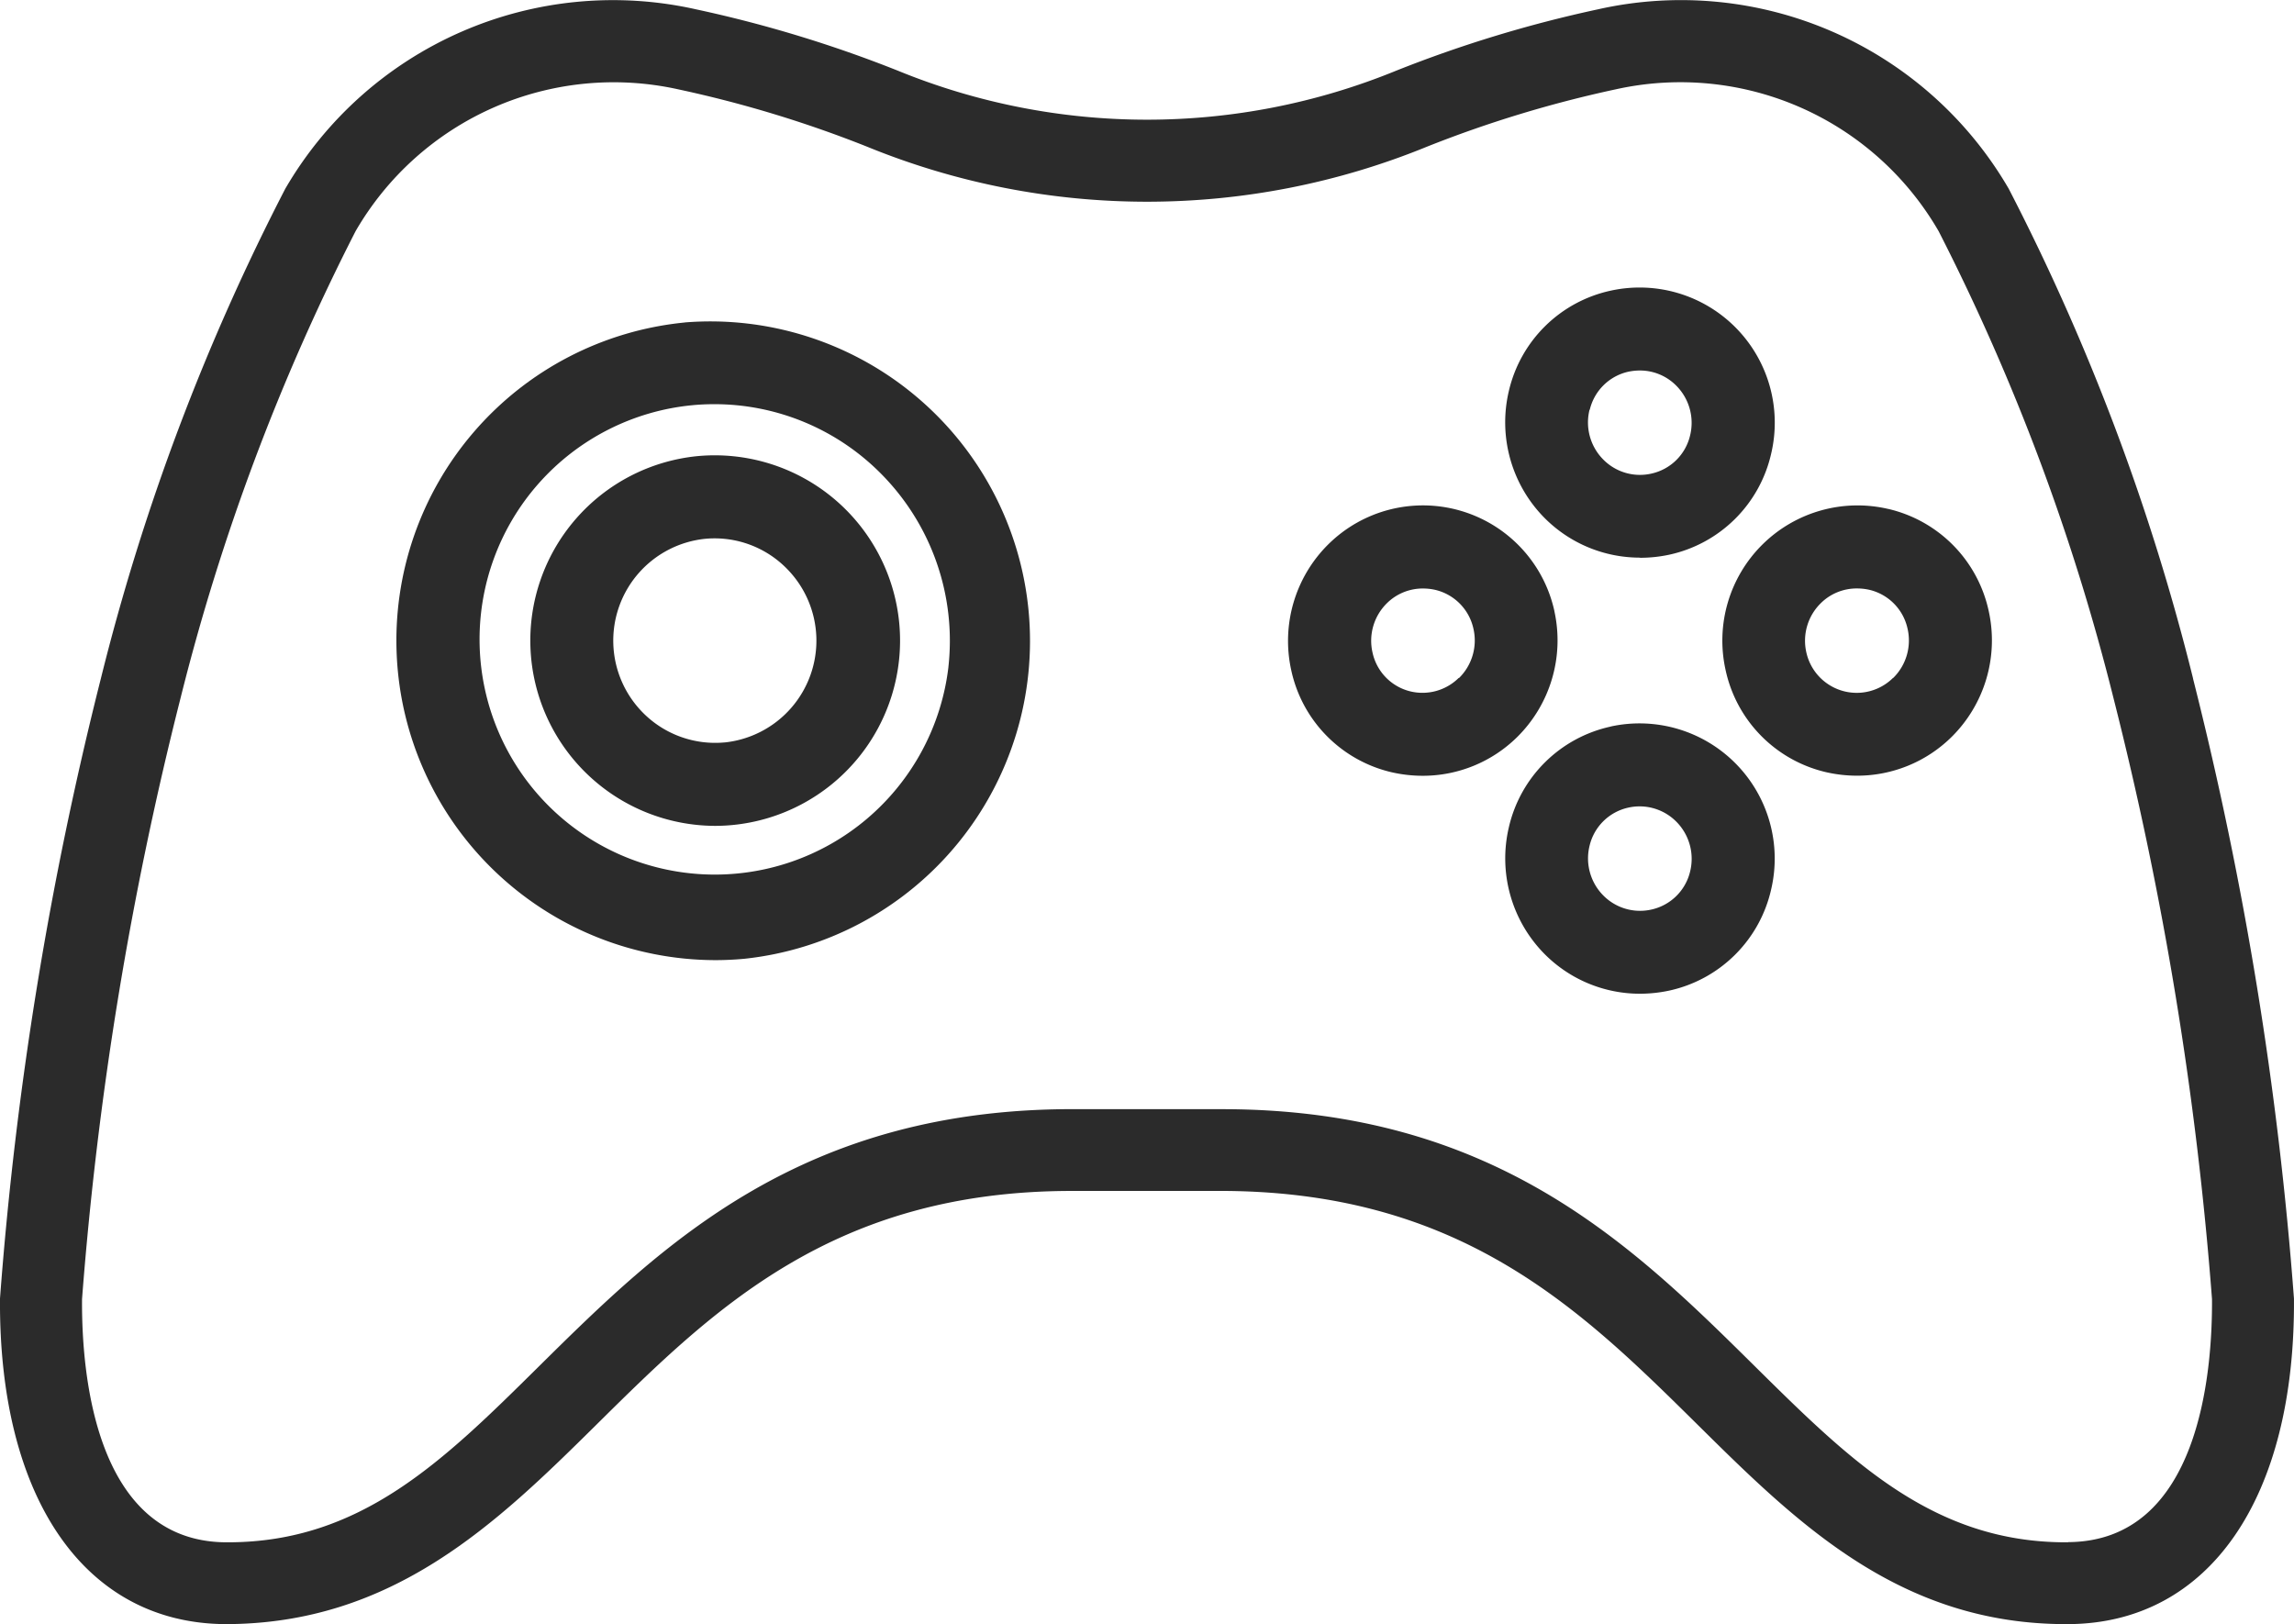 <svg xmlns="http://www.w3.org/2000/svg" xmlns:xlink="http://www.w3.org/1999/xlink" width="50.327" height="35.635" viewBox="0 0 50.327 35.635">
  <defs>
    <clipPath id="clip-path">
      <rect id="長方形_9443" data-name="長方形 9443" width="50.327" height="35.635" fill="#2b2b2b"/>
    </clipPath>
  </defs>
  <g id="グループ_26551" data-name="グループ 26551" transform="translate(0 0)">
    <g id="グループ_26550" data-name="グループ 26550" transform="translate(0 0)" clip-path="url(#clip-path)">
      <path id="パス_58728" data-name="パス 58728" d="M48.113,14.887A49.183,49.183,0,0,0,44.069,4.142,8.313,8.313,0,0,0,35.055.205a27.735,27.735,0,0,0-4.42,1.344,14.433,14.433,0,0,1-10.942,0A27.686,27.686,0,0,0,15.271.205,8.316,8.316,0,0,0,6.258,4.142,49.2,49.2,0,0,0,2.213,14.887,79.848,79.848,0,0,0,0,28.489c-.03,4.386,1.862,7.124,4.938,7.145,3.683,0,5.96-2.213,8.15-4.379,2.548-2.52,5.181-5.125,10.426-5.125h.158c.474,0,2.508,0,2.982,0,5.355-.037,8.01,2.579,10.584,5.124,2.178,2.154,4.428,4.38,8.085,4.38h.065c3.077-.022,4.969-2.76,4.938-7.145a79.721,79.721,0,0,0-2.214-13.6m-2.737,18.95h-.052c-2.918,0-4.728-1.789-6.821-3.859-2.677-2.647-5.707-5.644-11.688-5.644h-.179c-.468,0-2.477,0-2.946,0-6.084-.055-9.163,2.97-11.867,5.644-2.093,2.07-3.9,3.859-6.821,3.859H4.951C2.072,33.816,1.787,30.1,1.8,28.5a77.7,77.7,0,0,1,2.16-13.18A48.071,48.071,0,0,1,7.8,5.074,6.541,6.541,0,0,1,14.879,1.96a25.863,25.863,0,0,1,4.135,1.255,16.224,16.224,0,0,0,12.3,0A25.928,25.928,0,0,1,35.447,1.96a6.542,6.542,0,0,1,7.084,3.113,48.044,48.044,0,0,1,3.837,10.248,77.567,77.567,0,0,1,2.16,13.18c.011,1.6-.273,5.314-3.152,5.334" transform="translate(0 0)" fill="#2b2b2b"/>
      <path id="パス_58729" data-name="パス 58729" d="M52.99,20.824a2.952,2.952,0,0,0-4.956-1.473,2.982,2.982,0,0,0-.819,2.763,2.934,2.934,0,0,0,2.2,2.242,3.06,3.06,0,0,0,.683.078,2.945,2.945,0,0,0,2.072-.847,2.983,2.983,0,0,0,.819-2.763m-2.1,1.464a1.131,1.131,0,0,1-1.069.292A1.119,1.119,0,0,1,49,21.734a1.155,1.155,0,0,1,.314-1.085,1.117,1.117,0,0,1,.792-.324,1.234,1.234,0,0,1,.278.032,1.121,1.121,0,0,1,.828.846,1.154,1.154,0,0,1-.314,1.085" transform="translate(-18.888 -7.413)" fill="#2b2b2b"/>
      <path id="パス_58730" data-name="パス 58730" d="M66.688,18.582a2.966,2.966,0,0,0-3.574,3.533,2.935,2.935,0,0,0,2.2,2.24,3.06,3.06,0,0,0,.683.078,2.945,2.945,0,0,0,2.072-.847,2.981,2.981,0,0,0,.818-2.763,2.934,2.934,0,0,0-2.2-2.242m.1,3.707a1.132,1.132,0,0,1-1.9-.553,1.154,1.154,0,0,1,.314-1.085A1.117,1.117,0,0,1,66,20.325a1.227,1.227,0,0,1,.277.032,1.12,1.12,0,0,1,.828.846,1.154,1.154,0,0,1-.313,1.085" transform="translate(-25.257 -7.414)" fill="#2b2b2b"/>
      <path id="パス_58731" data-name="パス 58731" d="M57.407,26.552h0a2.934,2.934,0,0,0-2.232,2.209,2.982,2.982,0,0,0,.778,2.775,2.946,2.946,0,0,0,2.1.877,3.085,3.085,0,0,0,.642-.069,2.932,2.932,0,0,0,2.232-2.209,2.966,2.966,0,0,0-3.522-3.584m1.747,3.179a1.12,1.12,0,0,1-.84.834,1.132,1.132,0,0,1-1.066-.308,1.155,1.155,0,0,1-.3-1.09,1.119,1.119,0,0,1,.84-.834,1.134,1.134,0,0,1,1.066.309,1.155,1.155,0,0,1,.3,1.089" transform="translate(-22.073 -10.61)" fill="#2b2b2b"/>
      <path id="パス_58732" data-name="パス 58732" d="M58.055,16.455a3.038,3.038,0,0,0,.641-.068,2.931,2.931,0,0,0,2.232-2.209,2.965,2.965,0,0,0-3.522-3.583A2.93,2.93,0,0,0,55.174,12.8a2.983,2.983,0,0,0,.778,2.775,2.95,2.95,0,0,0,2.1.877M56.95,13.208a1.12,1.12,0,0,1,.84-.834,1.26,1.26,0,0,1,.261-.028,1.119,1.119,0,0,1,.8.336,1.155,1.155,0,0,1,.3,1.09,1.118,1.118,0,0,1-.84.834,1.129,1.129,0,0,1-1.066-.308,1.154,1.154,0,0,1-.3-1.09" transform="translate(-22.073 -4.217)" fill="#2b2b2b"/>
      <path id="パス_58733" data-name="パス 58733" d="M20.834,11.785A7.012,7.012,0,0,0,21.5,25.775c.218,0,.436-.01.656-.031a7.012,7.012,0,0,0-1.325-13.96m5.792,7.552A5.161,5.161,0,1,1,21,13.6c.162-.016.324-.023.485-.023a5.142,5.142,0,0,1,3.669,1.536,5.2,5.2,0,0,1,1.468,4.226" transform="translate(-5.815 -4.709)" fill="#2b2b2b"/>
      <path id="パス_58734" data-name="パス 58734" d="M23.072,16.686a4.066,4.066,0,0,0,.385,8.112c.126,0,.254-.006.381-.018a4.065,4.065,0,0,0-.766-8.094m.6,6.281a2.229,2.229,0,0,1-1.794-.653A2.246,2.246,0,0,1,23.241,18.5c.07-.007.14-.01.21-.01a2.219,2.219,0,0,1,1.584.664,2.246,2.246,0,0,1-1.365,3.814" transform="translate(-7.774 -6.678)" fill="#2b2b2b"/>
    </g>
  </g>
</svg>
